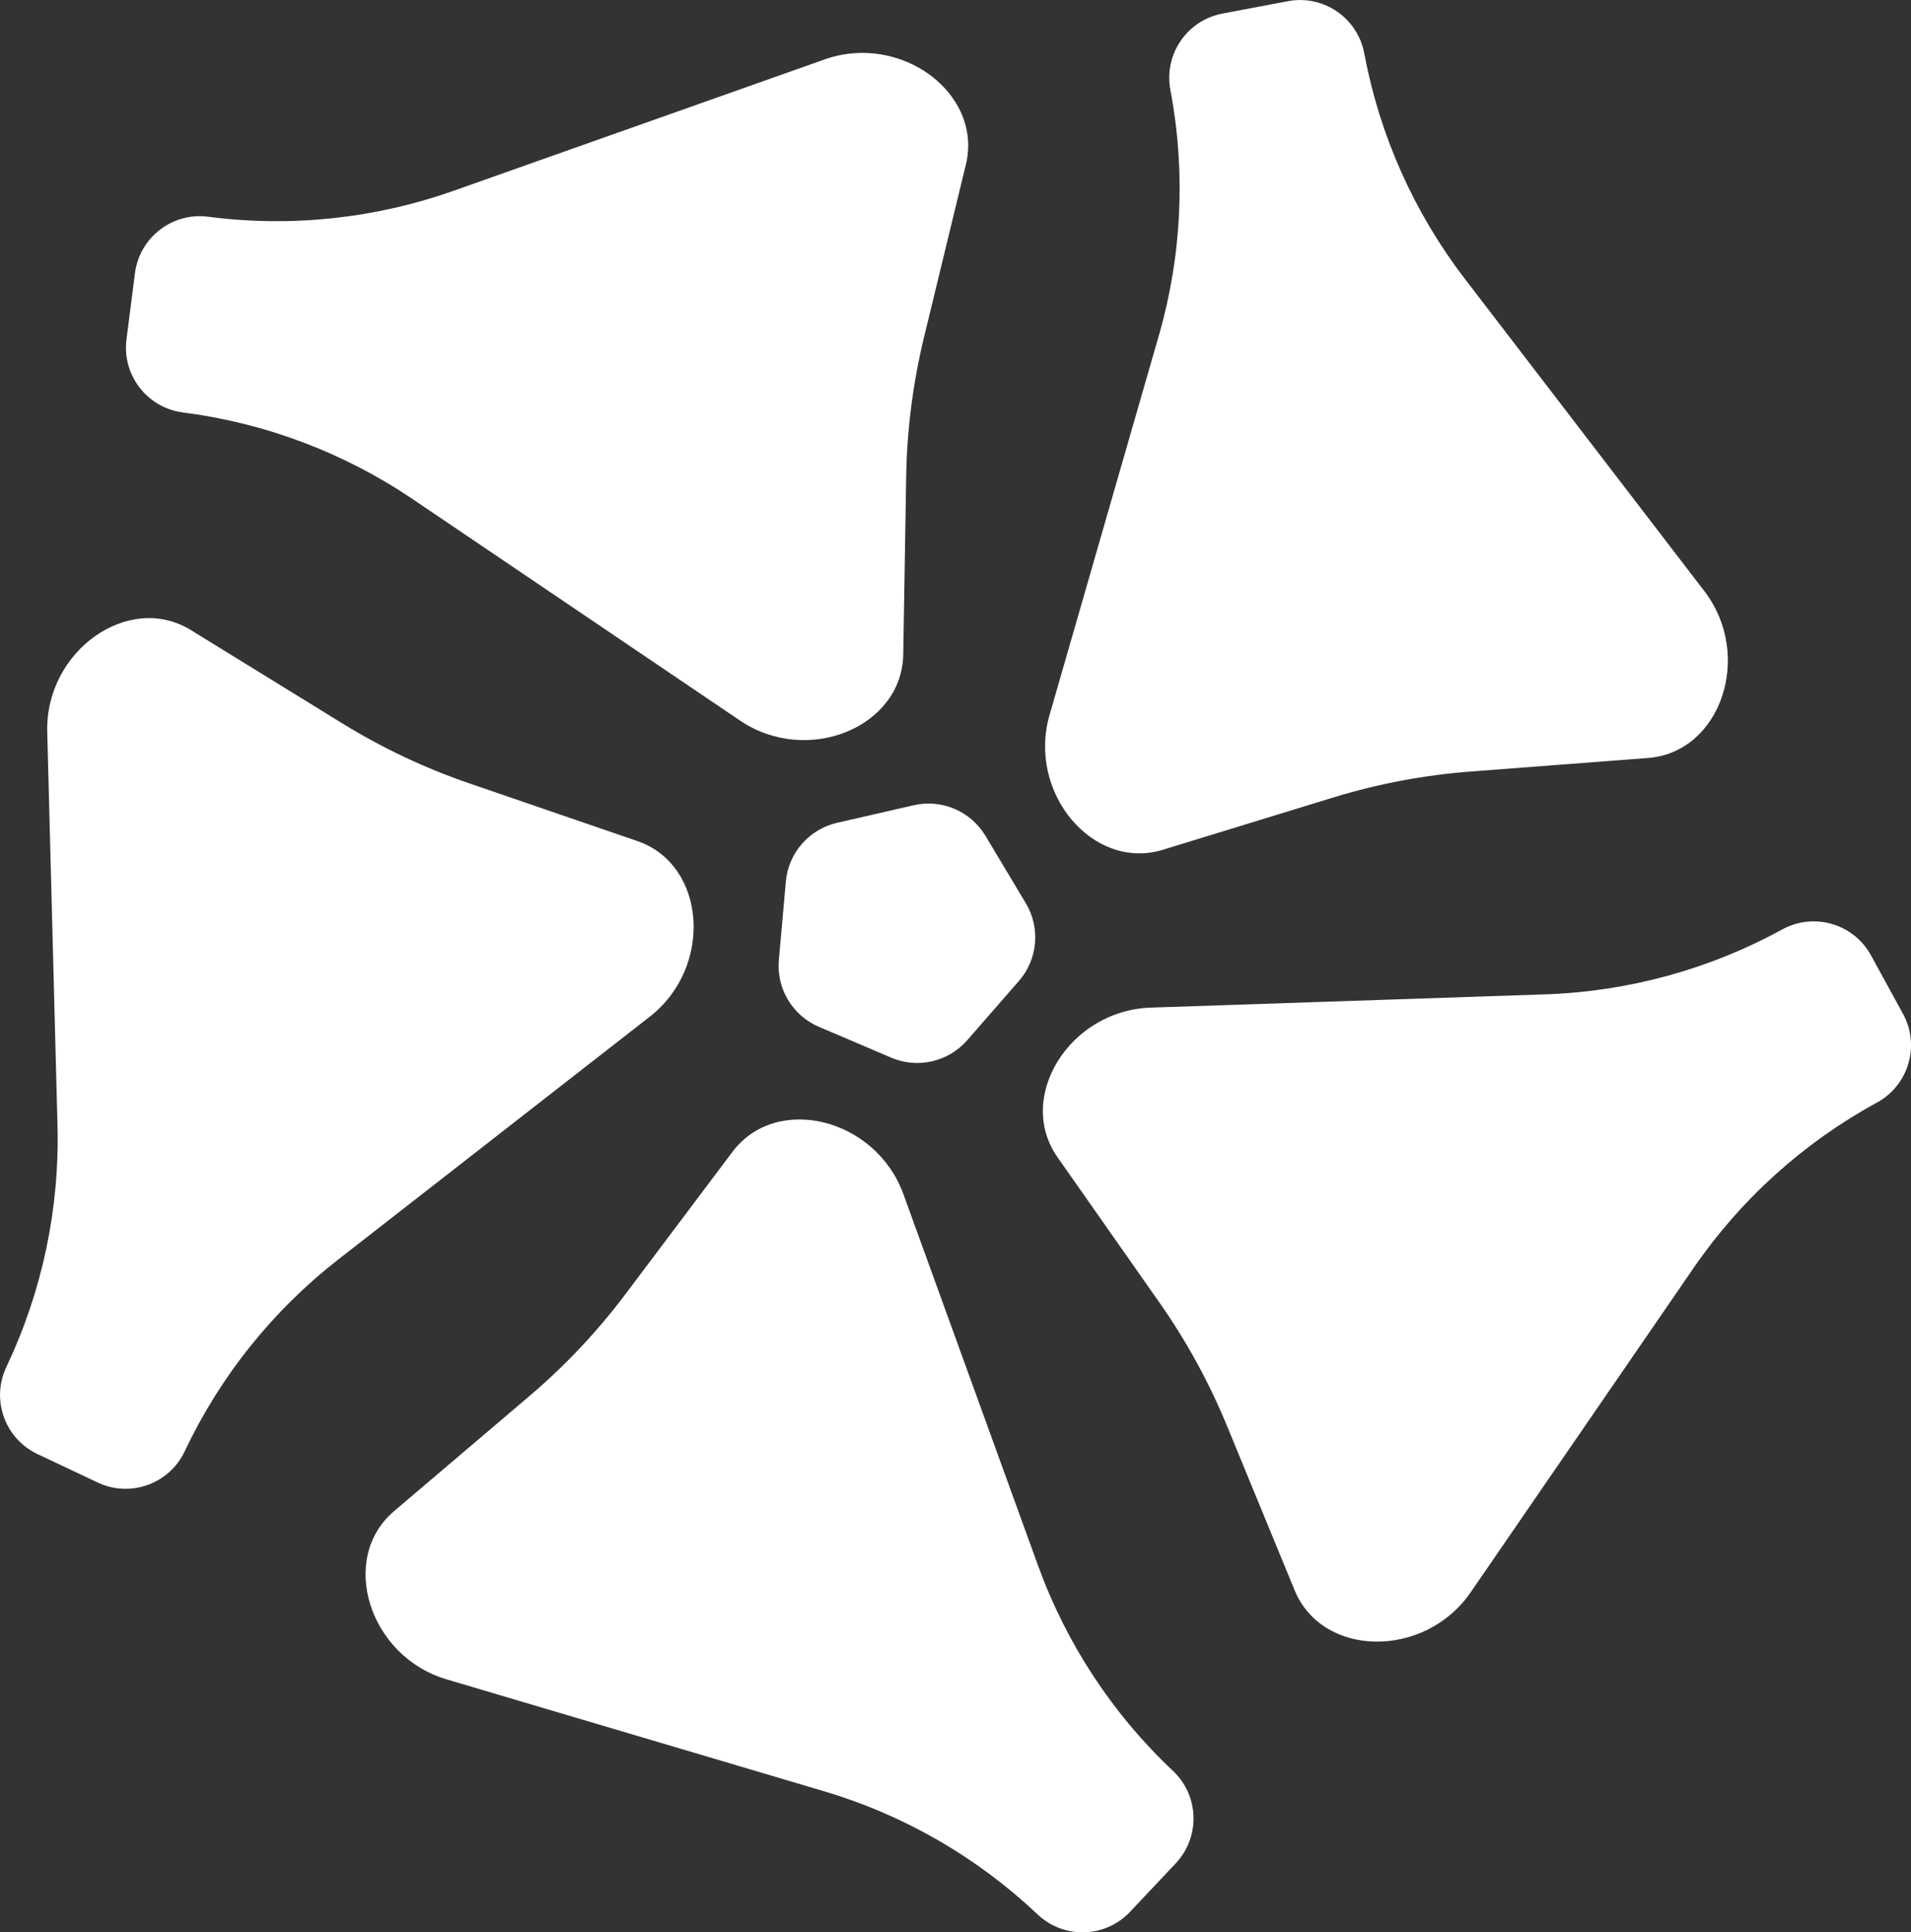 <svg xmlns="http://www.w3.org/2000/svg" viewBox="0 0 707.93 715.68"><rect x="0" y="0" width="707.93" height="715.68" fill="#333333" stroke="none"/><defs><style>.i{fill:#fff;}</style></defs><g id="a"></g><g id="b"><g id="c"><g><g id="d"><path class="i" d="M430.82,314.72l63-19.32c16.59-5.09,33.68-8.32,50.98-9.64l65.71-5.02c27-2.06,39.13-38,20.87-61.8l-88.74-115.68c-18.72-24.4-31.45-52.86-37.17-83.08l-.09-.46c-2.48-13.13-15.14-21.77-28.28-19.28l-24.25,4.59c-13.13,2.48-21.77,15.14-19.28,28.28h0c5.72,30.22,4.26,61.36-4.26,90.91l-40.51,140.61c-8.31,28.83,16.12,57.85,42,49.91Z"></path></g><g id="e"><path class="i" d="M391.73,428.59l37.85,53.95c9.96,14.2,18.32,29.46,24.93,45.51l25.08,60.94c10.3,25.04,48.23,25.48,65.23,.75l82.6-120.15c17.42-25.34,40.55-46.24,67.53-61.02l.41-.23c11.72-6.42,16.02-21.13,9.6-32.85l-11.86-21.65c-6.42-11.72-21.13-16.02-32.85-9.6h0c-26.97,14.77-57.04,23.01-87.78,24.05l-146.25,4.92c-29.98,1.01-50.04,33.21-34.49,55.37Z"></path></g><g id="f"><path class="i" d="M271.36,426.59l-39.61,52.67c-10.43,13.86-22.36,26.53-35.58,37.77l-50.21,42.69c-20.63,17.54-9.32,53.74,19.44,62.27l139.79,41.43c29.49,8.74,56.51,24.28,78.9,45.37l.34,.32c9.73,9.16,25.05,8.71,34.21-1.02l16.92-17.96c9.16-9.73,8.71-25.05-1.02-34.21h0c-22.39-21.09-39.51-47.14-49.99-76.05l-49.88-137.57c-10.23-28.2-47.04-37.33-63.32-15.69Z"></path></g><g id="g"><path class="i" d="M236.06,311.5l-62.33-21.4c-16.41-5.63-32.14-13.07-46.91-22.17l-56.11-34.56c-23.05-14.2-54,7.74-53.21,37.73l3.8,145.75c.8,30.75-5.63,61.25-18.76,89.06l-.2,.43c-5.71,12.09-.54,26.51,11.54,32.22l22.31,10.54c12.09,5.71,26.51,.54,32.22-11.54h0c13.14-27.81,32.62-52.14,56.88-71.05l115.42-89.95c23.66-18.44,20.96-56.27-4.65-65.07Z"></path></g><g id="h"><path class="i" d="M334.61,242.36l1.09-65.89c.29-17.35,2.5-34.61,6.58-51.47l15.53-64.04c6.38-26.31-24.05-48.96-52.33-38.95l-137.44,48.65c-28.99,10.26-59.99,13.58-90.5,9.67l-.47-.06c-13.26-1.7-25.38,7.68-27.08,20.94l-3.13,24.48c-1.7,13.26,7.68,25.38,20.94,27.08h0c30.51,3.9,59.67,14.91,85.15,32.14l121.21,81.98c24.85,16.81,60,2.55,60.45-24.53Z"></path></g><path class="i" d="M303.35,380.31l26.8,11.43c9.79,4.17,21.15,1.57,28.15-6.45l19.16-21.96c6.99-8.02,8.03-19.63,2.57-28.76l-14.97-25c-5.47-9.13-16.19-13.7-26.56-11.33l-28.4,6.51c-10.37,2.38-18.04,11.16-18.98,21.76l-2.59,29.03c-.95,10.6,5.04,20.6,14.83,24.78Z"></path></g></g></g></svg>